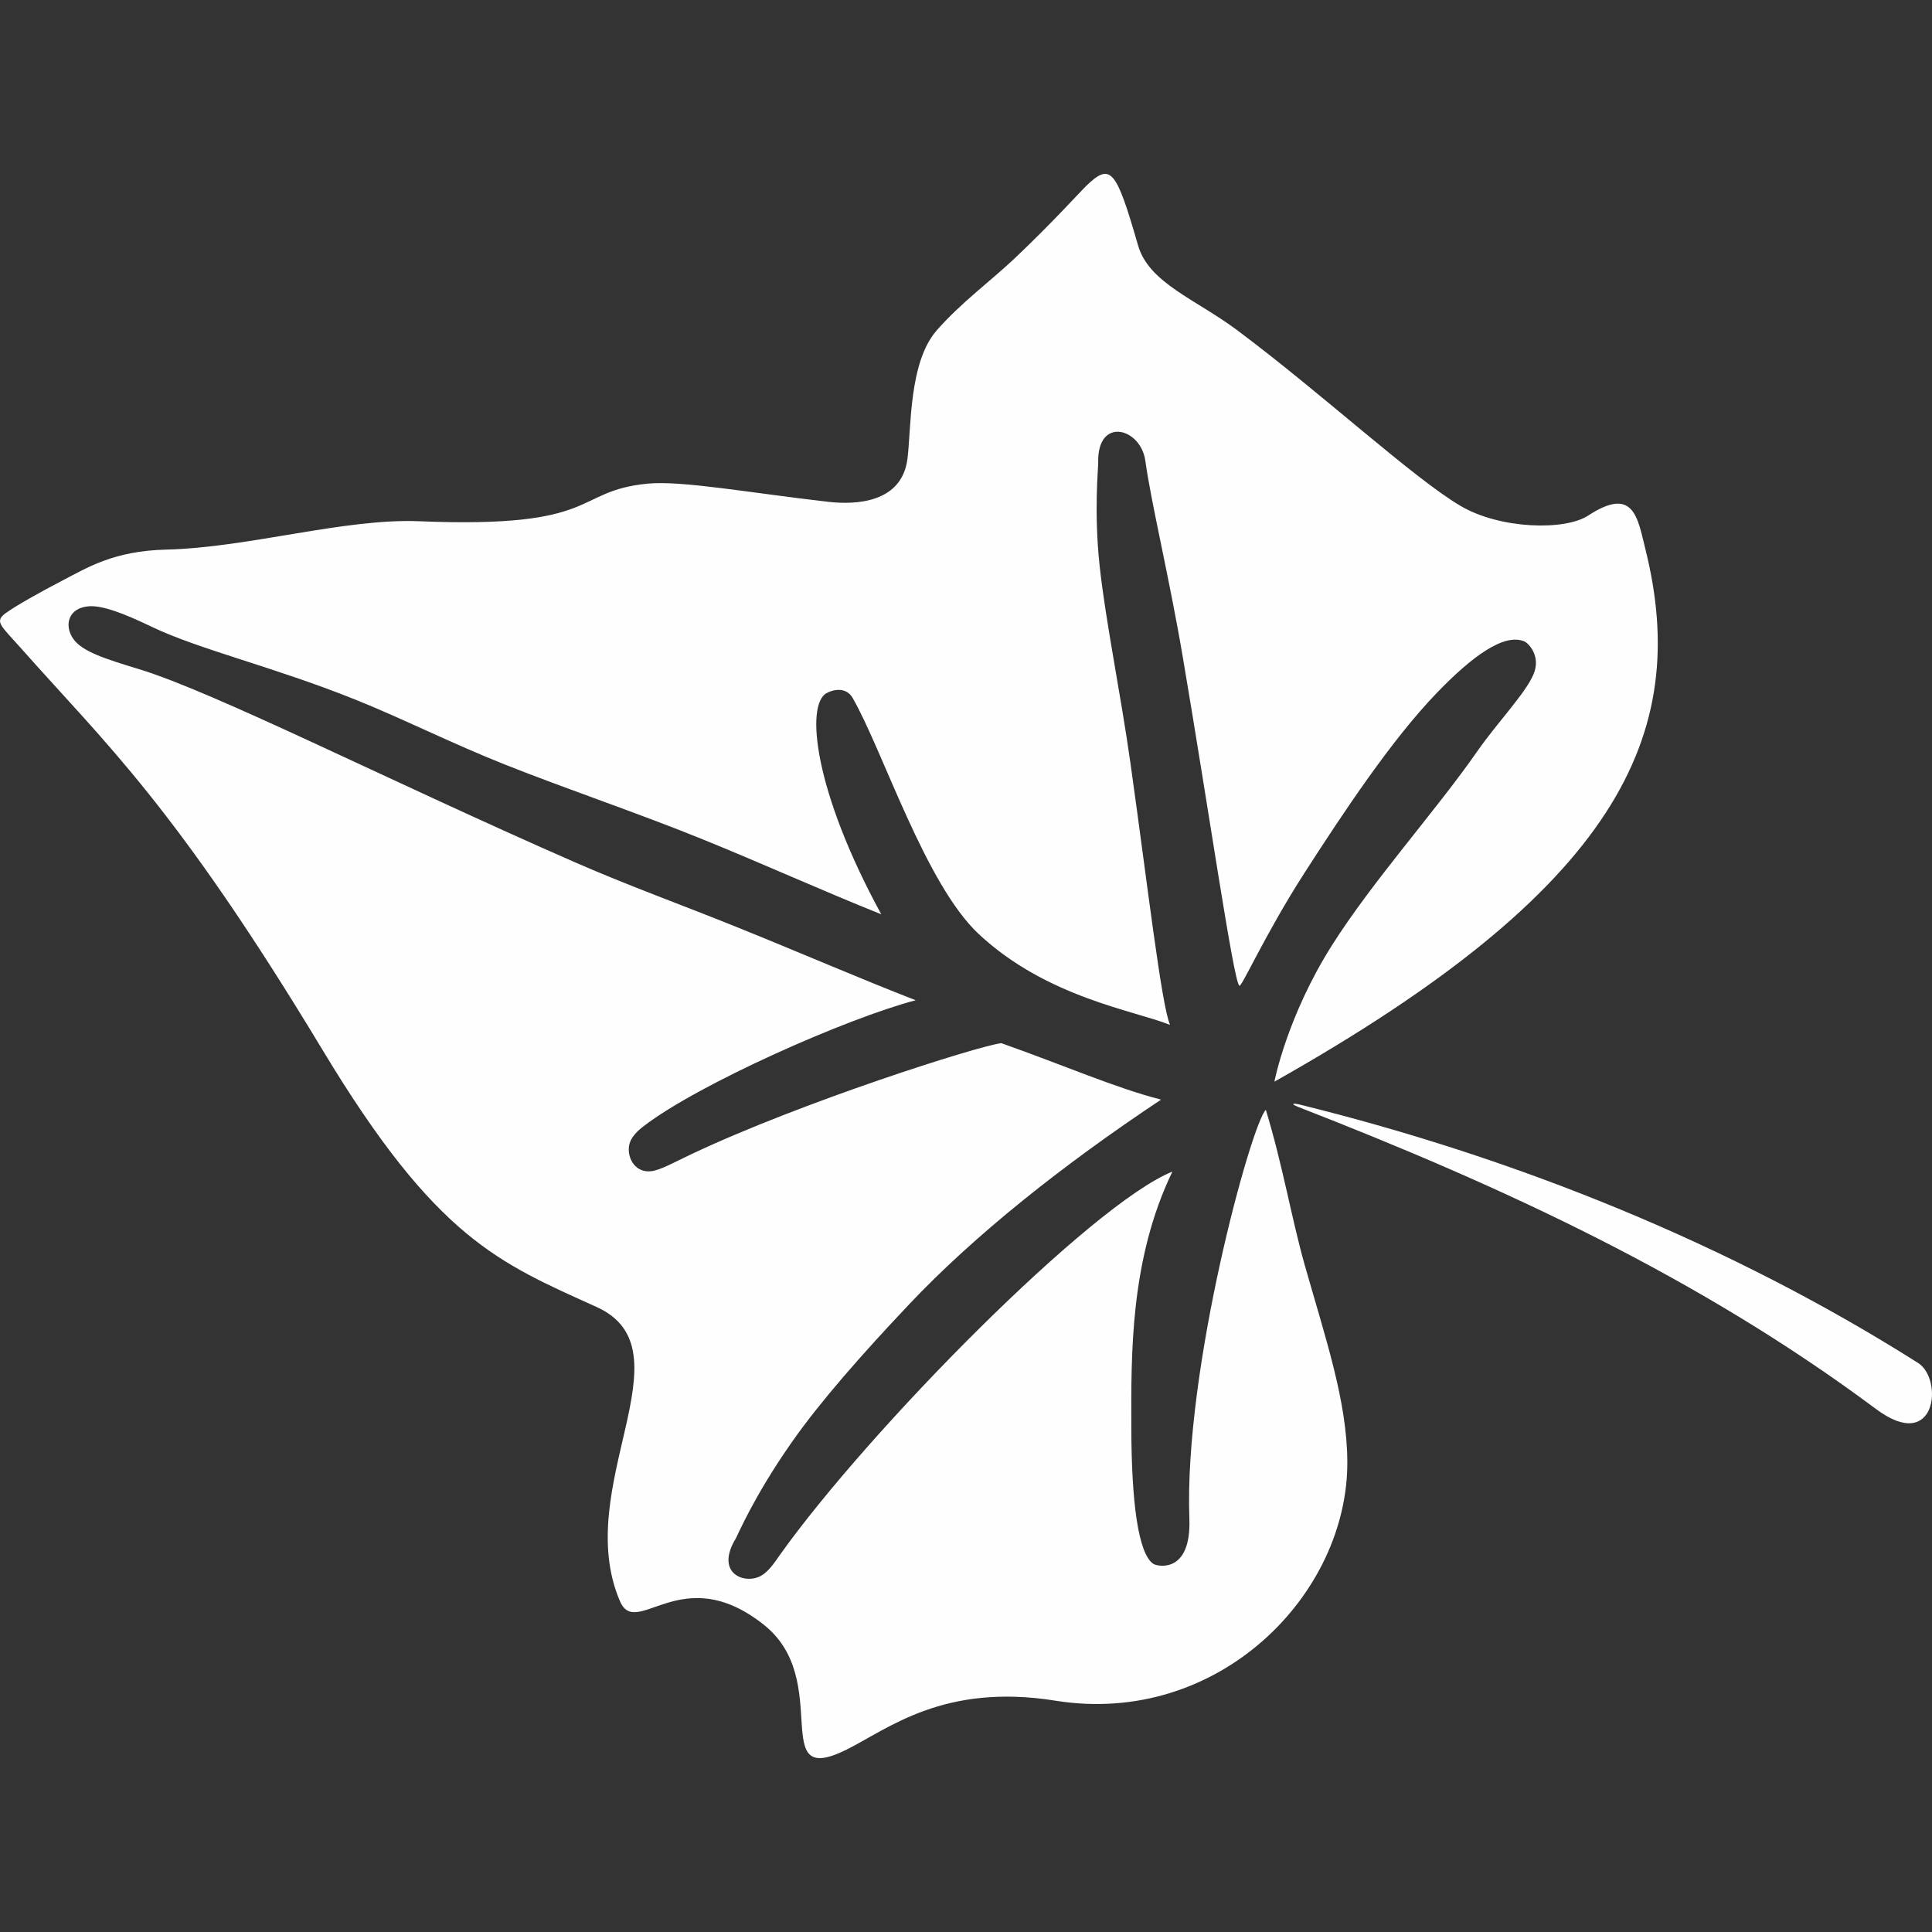 <?xml version="1.0" encoding="UTF-8"?>
<!DOCTYPE svg PUBLIC "-//W3C//DTD SVG 1.1//EN" "http://www.w3.org/Graphics/SVG/1.1/DTD/svg11.dtd">
<!-- Creator: CorelDRAW 2017 -->
<svg xmlns="http://www.w3.org/2000/svg" xml:space="preserve" width="620px" height="620px" version="1.1" style="shape-rendering:geometricPrecision; text-rendering:geometricPrecision; image-rendering:optimizeQuality; fill-rule:evenodd; clip-rule:evenodd"
viewBox="0 0 620 620"
 xmlns:xlink="http://www.w3.org/1999/xlink">
 <rect x="0" y="0" width="620" height="620" fill="#333333" stroke="none"/>
 <defs>
  <style type="text/css">
   <![CDATA[
    .fil0 {fill:none}
    .fil1 {fill:#FEFEFE}
   ]]>
  </style>
 </defs>
 <g id="圖層_x0020_1">
  <rect class="fil0" width="620" height="620"/>
  <path class="fil1" d="M300.57 106.06c7.83,-8.95 17.66,-16.13 25.26,-23.35 12.23,-11.61 20.87,-21.24 22.62,-22.93 8.01,-7.78 9.71,-5.49 16.76,18.96 3.48,12.09 18.47,17.26 31.78,27.2 27.53,20.57 56.6,47.55 71.8,56.46 12.63,7.4 33.36,7.97 40.9,3.04 14.63,-9.57 15.83,0.74 18.31,10.68 14.98,60.06 -9.43,109.25 -119.02,170.99 -0.04,0.02 4.01,-20.89 18.42,-43.69 13.09,-20.71 33.42,-43.27 46.61,-62.23 6.5,-9.33 15.36,-18.47 18.06,-24.69 2.6,-5.96 -1.63,-10.17 -2.95,-10.7 -6.56,-2.66 -16.87,4.95 -28.16,16.69 -14.49,15.07 -29.84,38.22 -42.28,57.54 -12.98,20.16 -20.77,38.07 -21,36.21 -1.84,-1.38 -9.84,-56.75 -18.11,-105.37 -4.43,-26.05 -10.19,-49.64 -12.02,-62.98 -1.46,-10.65 -15.51,-14.36 -15.13,0.6 0.04,1.63 -1.41,15.53 0.44,32.9 1.89,17.73 6.76,41.11 9.92,63.58 5.56,39.56 9.91,77.35 12.69,83.93 -11.29,-4.6 -39.49,-8.71 -61.37,-29.14 -17.19,-16.05 -30.8,-58.97 -40.49,-75.8 -2.05,-3.55 -6.16,-2.75 -8.36,-1.53 -6.86,3.81 -3.96,31.58 17.56,70.98 -18.96,-7.58 -37.68,-16.1 -57.61,-24.18 -20.71,-8.4 -43.07,-15.9 -63.14,-23.87 -17.19,-6.83 -32.85,-14.76 -47.96,-20.82 -26.26,-10.55 -50.19,-16.1 -65.36,-23.37 -8.85,-4.25 -15.79,-6.93 -20.21,-6.61 -6.65,0.49 -8.04,6.14 -5.02,10.45 2.85,4.08 10.22,6.42 20.99,9.69 24.5,7.46 79.91,35.71 140.24,62.12 16.56,7.24 34.21,13.64 50.91,20.37 20.54,8.27 39.96,16.71 58.2,23.8 -21.9,5.73 -69.55,26.8 -87.23,40.36 -1.85,1.42 -4.45,3.65 -4.79,6.64 -0.45,3.9 2.15,8.47 7.18,7.86 2.99,-0.37 7.18,-2.78 12.77,-5.42 35.29,-16.7 91.85,-34.71 99.56,-35.67 19.88,7.03 36.87,14.46 51.26,18.12 -31.7,21.07 -59.9,43.54 -80.81,65.65 -15.49,16.38 -28.61,31.36 -37.55,44.08 -12.34,17.56 -17.6,30.25 -18.11,31.09 -6.41,10.54 1.71,14.44 7.09,12.46 3.13,-1.15 5.41,-4.86 7.02,-7.12 28.65,-40.24 100,-112.58 125.99,-123.06 -13.65,28.29 -13.23,58.8 -13.18,82.12 0.05,23.77 2.18,40.43 7.05,43.75 1.24,0.85 12.23,3.32 11.58,-14.46 -1.78,-48.12 19.96,-126.89 24.54,-131.24 5.51,18.16 8.23,34.81 12.49,49.86 6.67,23.51 13.57,43.6 13.66,63.07 0.21,42.81 -41.52,85.05 -93.66,76.69 -35.9,-5.75 -53.66,9.04 -67,15.68 -25.66,12.78 -4.03,-22.14 -26.59,-40.05 -26.46,-21 -40.85,4.83 -46.18,-7.58 -15.72,-36.64 23.07,-80.56 -7.5,-94.4 -31.39,-14.22 -51.41,-21.88 -87.85,-82.34 -47.4,-78.63 -69.8,-98.52 -96.89,-129.09 -6.37,-7.19 -8.63,-8.5 -4.88,-11.23 3.18,-2.31 10.9,-6.67 18.1,-10.4 8.06,-4.18 16.53,-9.58 33.45,-9.99 26.29,-0.63 57.2,-10.08 81.12,-9.1 58.82,2.42 49.07,-9.68 73.31,-12.06 10.95,-1.07 32.63,2.93 58.02,5.83 8.84,1.01 23.55,0.36 25.38,-13.75 1.26,-9.73 0.38,-30.96 9.37,-41.23zm314.97 331.33c-60.09,-38.05 -128.63,-65.7 -198.55,-82.95 -1.82,-0.45 -3.25,-0.33 -0.24,0.84 66.1,25.74 128.7,54.72 185.31,96.91 19.37,14.44 21.66,-9.62 13.48,-14.8z"/>
 </g>
</svg>
